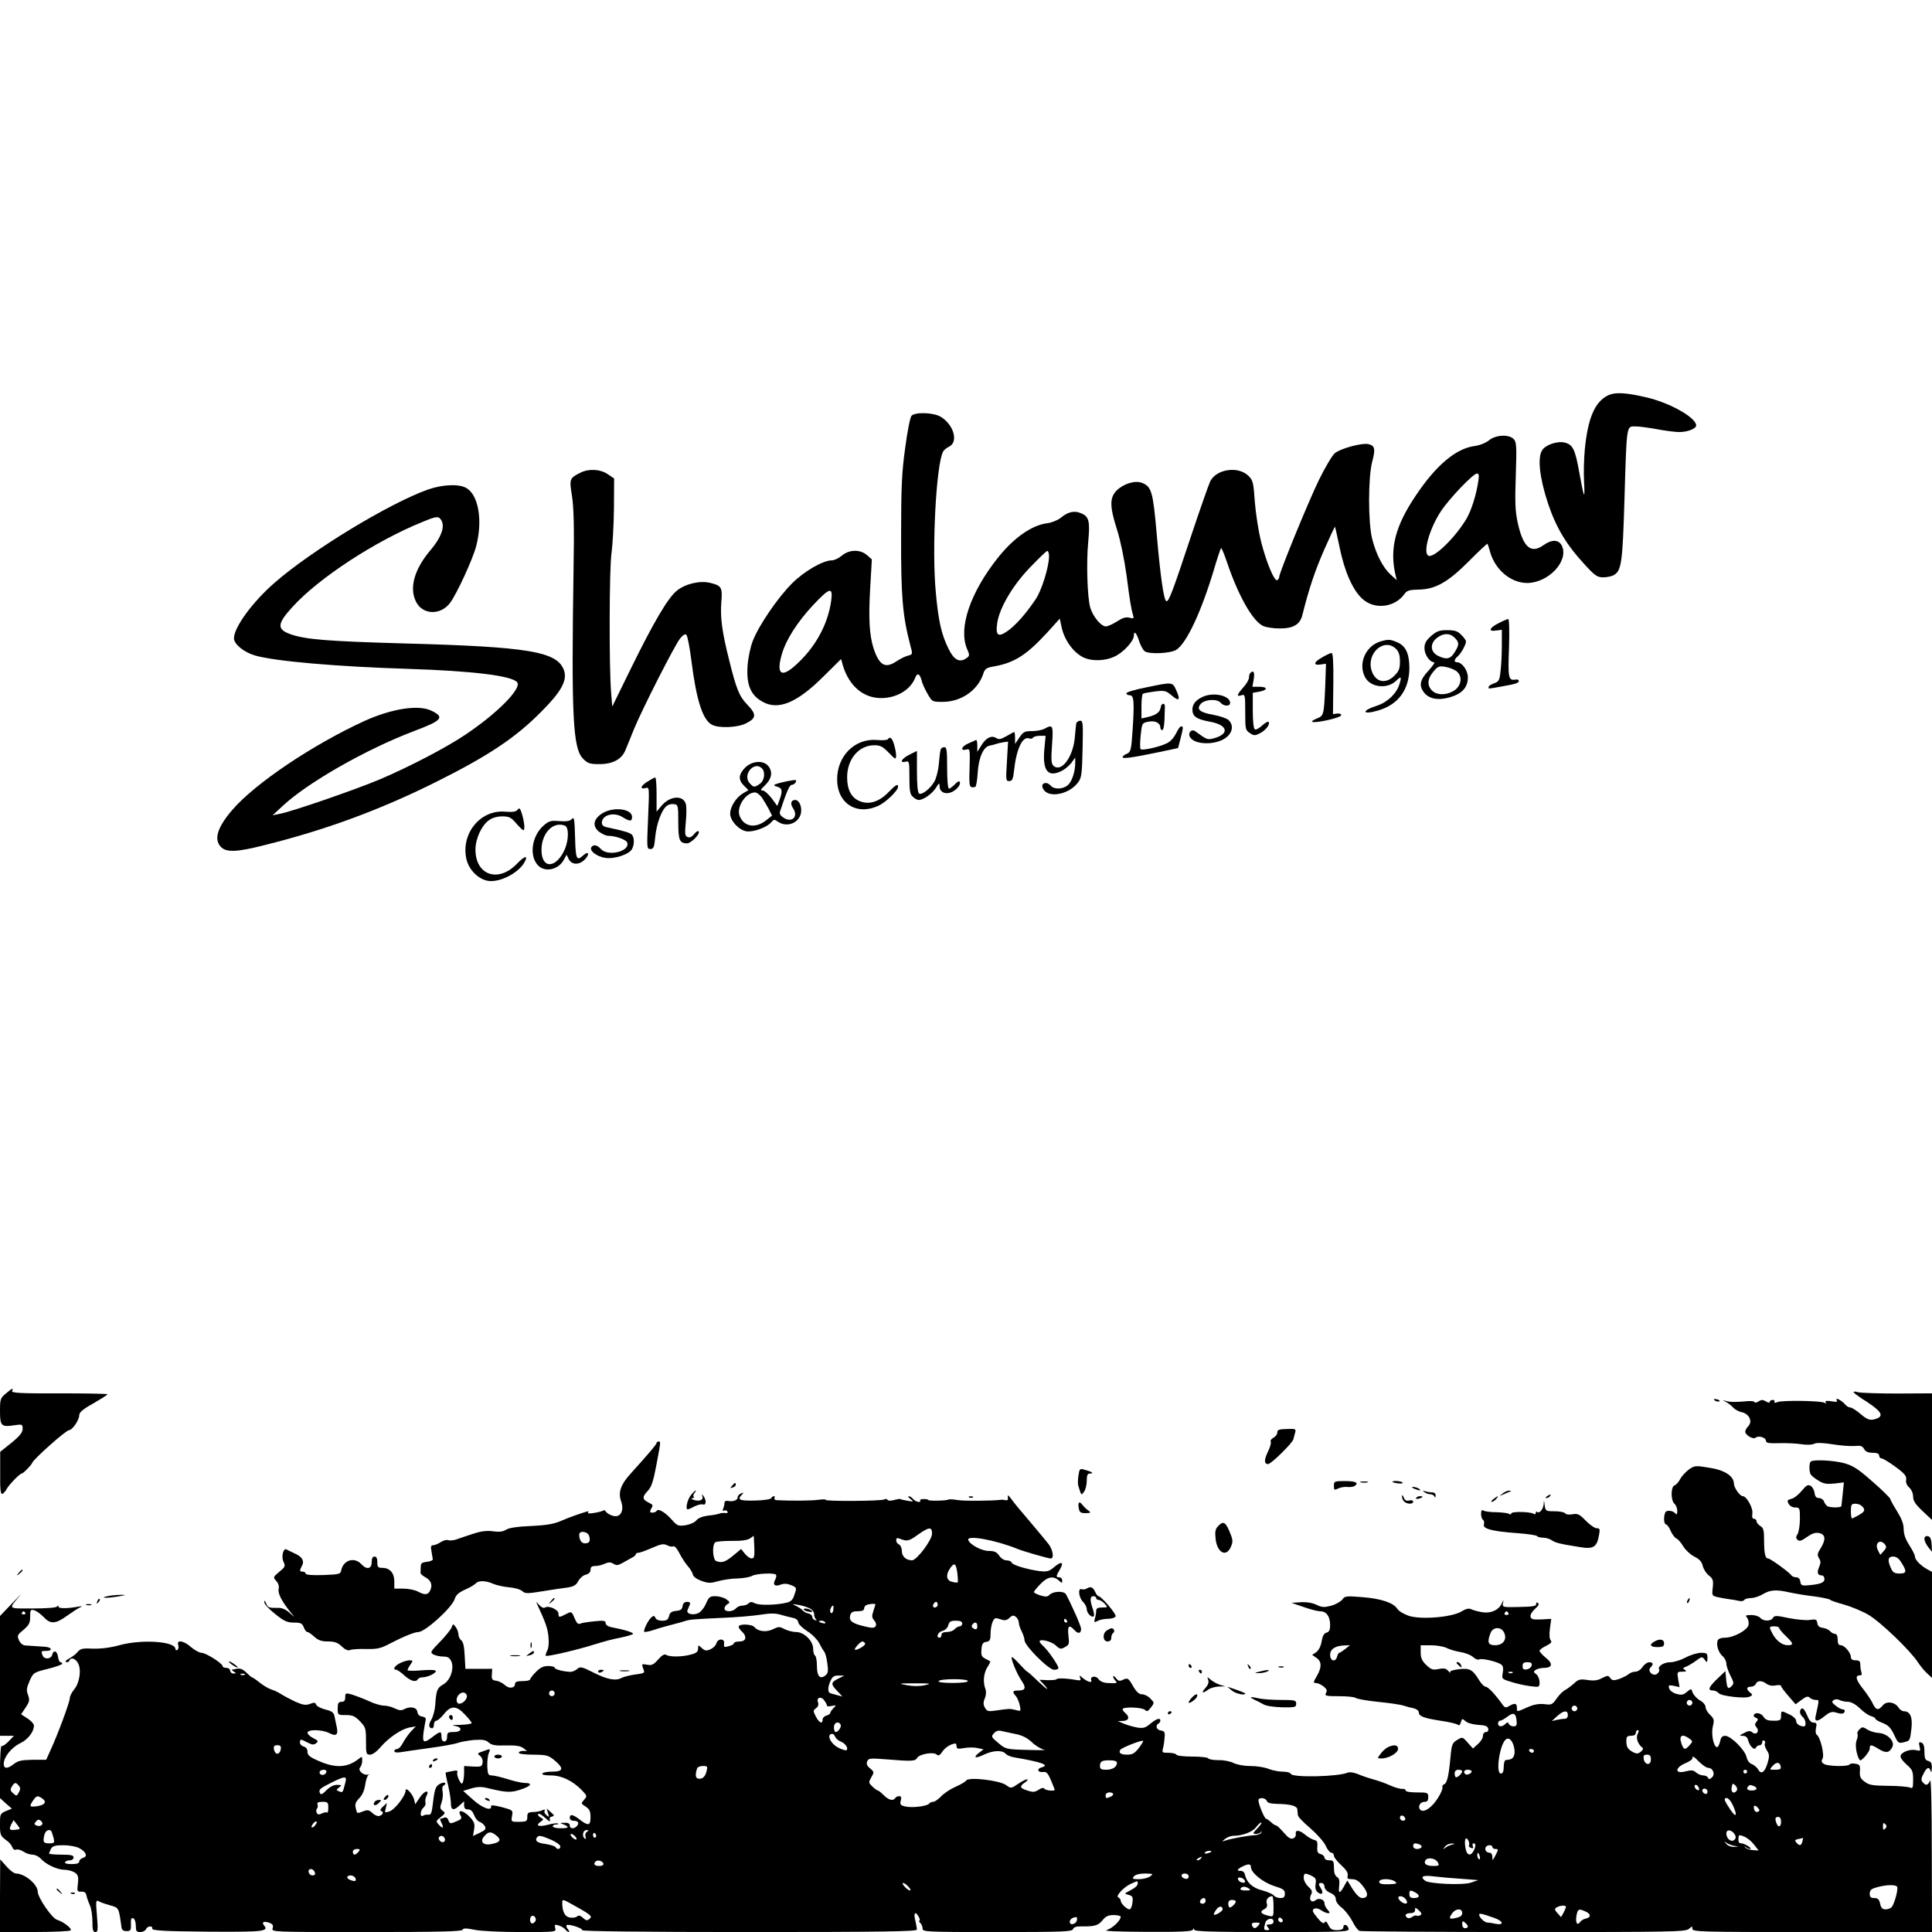 <?xml version="1.0" standalone="no"?>
<!DOCTYPE svg PUBLIC "-//W3C//DTD SVG 20010904//EN"
 "http://www.w3.org/TR/2001/REC-SVG-20010904/DTD/svg10.dtd">
<svg version="1.0" xmlns="http://www.w3.org/2000/svg"
 width="1024pt" height="1024pt" viewBox="0 0 1024 1024"
 preserveAspectRatio="xMidYMid meet">
<g transform="translate(0,1024) scale(0.1,-0.1)"
fill="#000000" stroke="none">
<path d="M8520 8143 c-68 -35 -104 -121 -120 -283 -5 -52 -7 -131 -4 -175 5
-101 0 -89 -26 54 -21 118 -34 145 -76 155 -38 10 -102 -11 -120 -40 -26 -39
-14 -147 31 -283 43 -128 97 -218 194 -323 54 -59 67 -68 98 -68 19 0 43 5 55
11 42 23 48 63 58 402 12 402 10 387 58 387 20 0 72 -7 115 -15 43 -8 96 -15
117 -15 45 0 90 18 90 35 0 41 -137 119 -260 148 -114 27 -171 30 -210 10z"/>
<path d="M4831 8036 c-7 -8 -22 -83 -33 -168 -18 -128 -22 -204 -22 -468 -1
-322 8 -423 48 -577 14 -51 14 -51 -11 -58 -14 -3 -42 -17 -63 -31 -59 -39
-90 -20 -120 70 -22 69 -27 157 -18 316 l9 155 -26 23 c-36 31 -94 30 -133 -3
-17 -14 -40 -25 -53 -25 -47 0 -147 -58 -211 -122 -76 -76 -177 -224 -208
-305 -13 -33 -25 -90 -28 -135 -6 -98 17 -153 79 -187 84 -48 184 -6 325 135
l92 91 10 -36 c33 -107 108 -171 202 -171 83 0 156 44 181 108 11 28 24 22 34
-15 3 -16 18 -47 31 -70 25 -43 25 -43 81 -43 97 0 185 61 214 147 8 27 17 33
47 39 116 19 180 59 294 183 l65 72 8 -37 c14 -77 69 -151 128 -173 42 -16
107 -13 152 8 48 21 105 83 105 113 0 29 15 12 29 -34 7 -20 19 -42 27 -49 22
-18 138 -13 169 7 54 35 131 199 198 421 18 62 36 115 39 118 2 3 17 -32 32
-77 59 -174 133 -306 189 -335 17 -8 55 -14 90 -14 72 0 108 21 120 72 36 143
66 231 114 342 31 70 57 126 59 125 1 -2 12 -51 24 -108 26 -129 70 -229 122
-275 64 -58 172 -45 223 28 12 17 26 21 73 22 90 1 158 40 270 153 51 52 95
92 96 90 1 -1 8 -21 14 -44 27 -94 109 -163 195 -164 114 0 224 117 185 198
-17 33 -53 34 -98 2 -66 -47 -108 -10 -136 121 -13 59 -15 109 -10 248 5 154
4 176 -10 193 -25 27 -95 24 -131 -5 -17 -14 -48 -27 -77 -31 -99 -13 -205
-102 -313 -264 -109 -162 -139 -282 -106 -422 l6 -25 -33 30 c-40 37 -76 106
-97 188 -22 85 -22 328 0 410 18 68 14 85 -20 93 -32 8 -146 -22 -178 -48 -13
-10 -51 -74 -84 -141 -56 -115 -211 -493 -211 -515 0 -6 -5 -14 -10 -17 -15
-9 -58 94 -86 204 -13 52 -28 146 -33 209 -7 103 -10 116 -33 139 -54 54 -169
38 -203 -27 -8 -16 -55 -150 -104 -297 -97 -292 -117 -346 -130 -339 -13 9
-31 133 -50 353 -20 228 -27 254 -79 274 -37 14 -97 -5 -134 -41 -37 -38 -37
-85 3 -209 18 -57 38 -155 50 -241 18 -140 24 -175 35 -213 5 -15 1 -17 -20
-11 -19 5 -37 -1 -66 -20 -22 -14 -48 -26 -59 -26 -25 0 -67 51 -82 98 -16 53
-22 240 -11 352 10 108 4 133 -39 150 -35 15 -69 7 -106 -24 -15 -12 -47 -26
-71 -29 -83 -10 -178 -77 -262 -182 -147 -185 -211 -372 -165 -483 15 -34 15
-38 -2 -50 -36 -26 -66 -11 -95 48 -38 77 -54 146 -68 300 -22 232 2 681 39
747 4 8 19 20 32 26 50 25 24 116 -45 158 -38 23 -137 26 -155 5z m3004 -348
c-11 -73 -36 -151 -61 -195 -59 -101 -176 -215 -204 -198 -29 18 7 144 67 235
44 67 171 200 191 200 11 0 12 -9 7 -42z m-2275 -396 c0 -56 -39 -183 -72
-230 -52 -77 -107 -139 -150 -168 -47 -33 -62 -22 -53 41 11 80 80 199 172
295 47 49 89 90 94 90 5 0 9 -13 9 -28z m-1154 -232 c-17 -131 -87 -256 -194
-350 -73 -64 -98 -41 -68 63 23 78 82 170 165 259 88 94 106 99 97 28z"/>
<path d="M3075 7734 c-57 -29 -58 -32 -43 -125 9 -61 12 -164 8 -379 -12 -789
-4 -958 51 -1012 24 -24 35 -28 86 -28 70 0 117 25 137 72 8 18 28 69 46 113
45 109 215 443 244 480 16 20 28 27 34 20 6 -5 18 -68 27 -140 26 -205 59
-310 108 -336 36 -20 138 -16 183 8 53 27 54 47 6 97 -43 44 -59 82 -97 236
-38 150 -48 227 -42 306 7 81 2 90 -60 105 -55 13 -132 -6 -176 -42 -48 -39
-125 -171 -246 -418 l-96 -196 -6 75 c-11 133 -10 655 2 737 6 43 12 150 13
237 l1 160 -34 23 c-40 27 -102 30 -146 7z"/>
<path d="M2270 7646 c-204 -72 -617 -322 -815 -495 -116 -101 -215 -236 -215
-294 0 -31 53 -74 111 -91 107 -31 432 -59 809 -71 343 -11 552 -36 581 -71
26 -32 -105 -165 -276 -279 -101 -68 -295 -169 -450 -235 -122 -52 -471 -173
-535 -184 l-35 -7 55 51 c132 123 443 300 694 395 149 56 164 73 95 107 -68
35 -211 13 -359 -54 -274 -126 -578 -330 -699 -471 -79 -92 -98 -155 -61 -195
29 -31 85 -29 233 9 323 80 617 189 907 334 277 138 423 235 560 374 104 104
137 164 120 216 -34 102 -182 127 -858 145 -383 11 -505 20 -585 46 -81 27
-81 55 3 147 140 154 440 350 690 451 77 32 86 32 101 5 17 -33 -4 -89 -56
-151 -89 -103 -118 -205 -79 -279 35 -68 129 -71 179 -5 36 48 121 232 139
302 36 138 11 275 -55 309 -40 21 -123 17 -199 -9z"/>
<path d="M7943 6937 c-50 -25 -57 -46 -13 -39 l30 4 0 -83 c0 -46 -3 -108 -7
-138 -5 -47 -9 -54 -35 -63 -15 -5 -28 -14 -28 -19 0 -11 -6 -11 66 2 79 14
94 19 94 30 0 6 -8 9 -17 7 -38 -6 -41 7 -35 167 3 88 1 155 -4 154 -5 0 -28
-10 -51 -22z"/>
<path d="M7585 6869 c-27 -24 -35 -39 -35 -65 0 -34 28 -74 51 -74 6 0 -7 -20
-30 -45 -44 -47 -51 -77 -26 -112 26 -37 76 -47 139 -29 66 19 96 53 96 106 0
37 -31 80 -58 80 -17 0 -15 15 4 31 17 14 44 62 44 79 0 6 -11 22 -25 35 -19
20 -34 25 -74 25 -42 0 -56 -5 -86 -31z m125 -9 c25 -25 25 -37 0 -77 -22 -37
-45 -41 -90 -18 -40 21 -41 65 -4 94 34 26 68 27 94 1z m6 -175 c40 -26 31
-86 -17 -110 -39 -21 -85 -19 -109 5 -27 27 -25 62 7 100 23 28 31 31 61 26
19 -3 45 -12 58 -21z"/>
<path d="M7316 6840 c-78 -24 -119 -117 -81 -189 28 -54 115 -65 163 -21 29
28 32 25 19 -17 -15 -49 -63 -95 -118 -113 -85 -27 -81 -51 5 -26 107 31 165
110 166 224 0 77 -19 119 -65 138 -38 16 -47 16 -89 4z m84 -40 c14 -14 20
-33 20 -66 0 -37 -5 -51 -29 -75 -47 -47 -101 -35 -121 26 -30 92 67 178 130
115z"/>
<path d="M7008 6756 c-45 -25 -50 -44 -9 -38 l29 4 -4 -118 c-7 -155 -7 -157
-46 -173 -18 -7 -28 -15 -23 -17 19 -8 148 21 153 34 2 8 -5 11 -20 10 l-23
-3 2 163 c1 117 -2 162 -10 161 -7 -1 -29 -11 -49 -23z"/>
<path d="M6627 6673 c-4 -3 -7 -14 -7 -24 0 -10 -13 -34 -30 -52 -35 -40 -38
-51 -10 -42 19 6 20 2 20 -89 0 -90 1 -96 24 -111 22 -15 27 -15 55 -1 32 17
55 49 44 60 -4 3 -19 -6 -34 -20 -15 -14 -32 -23 -38 -20 -7 5 -11 44 -11 100
l0 94 35 6 c46 9 45 26 -1 26 l-36 0 7 40 c6 37 -1 50 -18 33z"/>
<path d="M6072 6596 c-57 -11 -103 -25 -102 -31 0 -5 8 -10 18 -10 22 0 25
-33 15 -185 -7 -106 -10 -116 -30 -125 -13 -5 -23 -13 -23 -18 0 -10 50 -3
190 26 l104 22 13 50 c15 61 16 65 3 65 -5 0 -16 -15 -25 -34 -9 -19 -27 -42
-41 -50 -30 -21 -142 -47 -149 -36 -3 5 -3 38 1 74 7 64 7 64 41 71 36 7 63
-7 63 -31 0 -8 5 -14 10 -14 6 0 11 25 12 55 1 30 2 62 2 70 1 22 -19 19 -22
-4 -4 -26 -24 -41 -67 -51 l-35 -8 0 63 c0 35 3 66 8 68 4 3 32 8 63 12 51 6
58 5 88 -20 40 -35 49 -26 26 25 -21 47 -19 46 -163 16z"/>
<path d="M6380 6549 c-39 -16 -60 -40 -60 -69 0 -37 21 -52 92 -65 92 -16 107
-62 29 -86 -42 -12 -41 -12 -107 36 -17 12 -37 -6 -29 -27 19 -49 148 -50 200
-2 30 27 32 64 6 88 -10 9 -46 21 -79 27 -74 13 -93 30 -67 59 22 24 87 27
105 5 16 -19 50 -20 50 -1 0 38 -82 58 -140 35z"/>
<path d="M5705 6408 c-2 -7 -5 -40 -8 -74 -8 -104 -70 -189 -112 -154 -13 11
-15 29 -9 112 7 104 5 110 -39 86 -12 -7 -42 -13 -67 -13 -39 0 -47 -4 -67
-34 l-23 -34 0 32 c0 17 -2 31 -4 31 -3 0 -21 -10 -42 -22 -30 -17 -40 -19
-55 -9 -25 15 -54 0 -79 -42 l-20 -32 0 33 c0 19 -3 32 -7 30 -5 -3 -23 -11
-40 -18 -37 -16 -46 -41 -12 -33 20 6 21 3 18 -98 -3 -103 -2 -106 30 -100 4
0 11 34 13 75 5 81 31 139 64 144 10 2 26 6 34 9 8 3 26 7 39 9 l24 3 -6 -105
c-6 -98 -6 -104 12 -104 16 0 21 10 26 58 12 112 45 182 80 168 8 -3 17 -1 20
4 4 6 20 10 37 10 l30 0 -7 -75 c-10 -112 21 -148 94 -110 16 8 38 27 50 42
l20 28 0 -25 c1 -48 -18 -105 -40 -122 -26 -22 -72 -23 -89 -3 -7 8 -18 15
-26 15 -22 0 -27 -20 -8 -41 35 -39 135 -15 178 44 19 25 21 46 24 178 3 132
2 149 -12 149 -9 0 -18 -6 -21 -12z"/>
<path d="M4706 6322 c-3 -5 -29 -7 -59 -4 -116 9 -210 -84 -210 -209 0 -127
103 -193 218 -140 39 17 105 81 105 101 0 18 -12 11 -51 -29 -49 -51 -104 -68
-153 -47 -44 18 -66 61 -66 126 0 97 62 170 144 170 31 0 45 -7 72 -35 18 -19
35 -35 38 -35 9 0 7 31 -5 73 -10 35 -22 46 -33 29z"/>
<path d="M4986 6268 c-3 -7 -7 -42 -10 -77 -3 -35 -14 -78 -24 -94 -21 -37
-66 -72 -81 -63 -7 5 -11 48 -11 117 l0 109 -40 -20 c-42 -21 -55 -46 -20 -37
19 5 20 0 20 -82 0 -72 3 -91 18 -104 10 -10 24 -17 31 -17 25 0 69 31 90 62
18 29 21 30 21 11 0 -33 33 -47 69 -29 28 15 47 43 36 54 -3 3 -14 -4 -25 -16
-12 -12 -25 -22 -30 -22 -6 0 -10 46 -10 110 0 92 -2 110 -15 110 -9 0 -17 -6
-19 -12z"/>
<path d="M3949 6171 c-35 -36 -37 -64 -6 -95 l24 -24 -29 -17 c-36 -21 -68
-71 -68 -107 0 -37 44 -86 85 -94 36 -6 110 20 134 49 12 15 15 15 34 2 46
-32 110 -9 122 44 7 34 -9 71 -30 71 -23 0 -28 -19 -11 -45 29 -44 -7 -78 -51
-49 -16 10 -23 22 -19 32 35 106 51 142 62 142 13 0 29 18 22 25 -4 4 -84 -12
-108 -22 -11 -4 -8 -8 10 -13 27 -7 29 -24 10 -74 l-10 -28 -30 41 c-17 22
-38 41 -47 41 -14 0 -12 5 9 25 36 34 45 68 24 100 -25 37 -87 35 -127 -4z
m89 -3 c20 -20 14 -65 -10 -82 -28 -20 -33 -20 -52 0 -21 20 -20 53 1 76 19
21 44 23 61 6z m0 -155 c11 -16 27 -43 37 -62 l17 -34 -29 -23 c-57 -47 -121
-37 -143 22 -18 47 33 124 82 124 9 0 25 -12 36 -27z"/>
<path d="M3433 6098 c-37 -22 -44 -43 -12 -35 21 6 21 6 14 -159 -7 -159 -7
-164 12 -164 17 0 21 9 26 65 7 69 33 141 60 163 9 8 26 12 39 10 22 -3 23 -7
23 -96 0 -96 7 -111 46 -112 21 0 71 49 62 63 -3 5 -13 0 -23 -13 -12 -15 -23
-21 -35 -17 -15 6 -16 16 -10 81 4 40 4 83 0 95 -15 49 -85 43 -130 -11 l-25
-30 0 91 c0 50 -3 91 -7 90 -5 0 -23 -10 -40 -21z"/>
<path d="M2743 5948 c-9 -11 -27 -13 -66 -10 -132 11 -235 -117 -205 -251 14
-63 74 -117 130 -117 65 0 151 49 179 102 20 37 -1 32 -41 -10 -99 -103 -220
-61 -220 75 0 57 32 128 72 156 16 12 43 20 69 20 37 0 48 -5 75 -37 17 -20
34 -36 38 -36 9 0 6 40 -7 84 -10 33 -14 37 -24 24z"/>
<path d="M3189 5927 c-45 -30 -50 -67 -13 -96 15 -11 36 -21 48 -21 38 0 94
-20 100 -35 18 -47 -101 -77 -139 -35 -20 22 -40 26 -51 9 -11 -19 31 -50 75
-56 49 -7 126 19 141 47 14 26 12 66 -3 78 -11 9 -43 19 -129 37 -19 3 -28 12
-28 24 0 41 62 59 108 31 41 -25 52 -25 52 0 0 45 -104 56 -161 17z"/>
<path d="M3031 5899 c-11 -11 -28 -14 -66 -11 -44 4 -55 1 -82 -22 -64 -54
-80 -161 -32 -212 37 -40 110 -24 138 30 l14 26 11 -23 c16 -32 56 -33 86 -2
27 28 20 47 -8 22 -36 -33 -41 -22 -44 95 -3 99 -5 111 -17 97z m-37 -35 c21
-8 21 -72 1 -122 -45 -106 -125 -111 -125 -7 0 89 61 153 124 129z"/>
<path d="M31 2854 c-29 -24 -31 -30 -31 -94 0 -78 7 -85 77 -74 41 6 43 5 43
-19 0 -19 -15 -38 -59 -74 l-60 -48 0 -113 c-1 -87 2 -113 12 -110 6 3 17 15
23 27 11 21 69 81 79 81 8 0 52 45 56 57 6 19 179 173 195 173 17 0 54 53 54
79 0 15 19 32 75 63 41 24 75 45 75 48 0 3 -115 5 -255 5 -204 -1 -254 2 -251
12 8 19 1 16 -33 -13z"/>
<path d="M9825 2860 c3 -5 34 -28 70 -50 85 -56 94 -80 34 -94 -20 -4 -35 2
-67 29 -22 19 -47 35 -55 35 -8 0 -20 7 -27 16 -18 21 -55 41 -45 23 6 -9 -1
-11 -29 -6 -25 4 -34 2 -30 -5 5 -7 2 -8 -6 -3 -18 11 -220 14 -248 4 -15 -6
-21 -5 -17 1 3 6 -1 10 -9 10 -9 0 -16 -5 -16 -10 0 -6 -8 -5 -20 2 -16 10
-24 10 -40 0 -11 -7 -20 -8 -20 -4 0 4 -15 7 -32 6 -67 -6 -94 -6 -118 0 -21
6 -22 5 -5 -3 11 -5 28 -18 39 -29 10 -12 31 -24 48 -27 39 -9 58 -48 35 -73
-10 -10 -17 -24 -17 -30 0 -18 42 -43 55 -32 15 13 55 1 55 -17 0 -11 15 -14
73 -12 39 1 93 -2 118 -6 27 -4 55 -3 65 3 13 6 45 5 97 -3 43 -7 95 -11 117
-9 31 3 42 0 50 -16 8 -14 21 -20 45 -20 24 0 35 -5 35 -15 0 -8 6 -15 13 -15
7 0 40 -20 74 -45 49 -36 59 -49 56 -68 -3 -14 3 -29 16 -41 12 -11 21 -31 21
-49 0 -22 12 -40 50 -76 l50 -47 0 335 0 336 -183 -1 c-100 0 -194 3 -210 7
-15 5 -25 4 -22 -1z"/>
<path d="M9088 2818 c5 -5 16 -8 23 -6 8 3 3 7 -10 11 -17 4 -21 3 -13 -5z"/>
<path d="M6770 2648 c0 -10 -9 -22 -20 -28 -11 -6 -18 -15 -15 -21 4 -5 -3
-30 -15 -54 -21 -43 -20 -65 1 -65 16 0 128 110 134 131 3 11 7 28 10 38 5 17
0 19 -45 17 -40 -1 -50 -4 -50 -18z"/>
<path d="M3480 2592 c0 -8 -45 -60 -138 -163 -52 -57 -67 -100 -50 -146 17
-48 -2 -87 -40 -78 -15 3 -32 13 -38 20 -6 8 -13 13 -15 10 -9 -9 -89 -22 -83
-14 3 5 4 9 2 9 -12 -1 -102 -32 -142 -50 -38 -17 -76 -24 -160 -28 -74 -3
-119 -10 -134 -20 -16 -10 -36 -13 -69 -8 -34 4 -63 1 -107 -14 -34 -11 -74
-24 -89 -30 -16 -5 -35 -6 -43 -3 -8 3 -25 -2 -39 -11 -13 -9 -31 -16 -39 -16
-12 0 -14 -8 -9 -32 3 -18 6 -37 7 -43 0 -5 -14 -11 -31 -13 -27 -3 -33 -7
-33 -28 0 -13 -1 -27 -1 -31 -1 -4 11 -15 26 -23 31 -17 39 -43 24 -72 -12
-22 -28 -23 -65 -3 -16 8 -50 15 -76 15 l-48 0 0 38 c0 45 -24 72 -63 72 -23
0 -27 4 -27 30 0 20 -5 30 -15 30 -10 0 -15 -10 -15 -30 0 -36 -27 -41 -54
-11 -38 41 -97 23 -108 -34 -3 -18 -12 -20 -96 -23 -59 -2 -92 1 -92 8 0 5 -7
10 -15 10 -18 0 -18 5 -5 30 15 27 2 49 -39 67 -20 9 -39 19 -43 21 -16 8 -28
-37 -16 -64 12 -25 10 -29 -22 -55 -33 -28 -33 -29 -16 -48 12 -13 16 -28 13
-43 -6 -22 17 -67 67 -128 20 -24 19 -24 -9 2 -19 17 -41 27 -60 26 -50 -1
-55 1 -65 25 -6 15 -9 17 -9 5 -1 -9 25 -37 57 -62 47 -38 64 -46 100 -46 36
0 44 -4 52 -25 5 -14 14 -25 19 -25 6 0 22 -11 37 -25 21 -19 38 -25 72 -25
36 0 52 -6 73 -26 20 -19 33 -24 46 -19 10 4 48 6 85 5 58 -1 76 3 125 29 71
37 131 61 150 61 36 0 178 128 193 175 7 22 22 35 56 50 25 11 50 26 56 33 14
16 53 15 91 -2 18 -8 56 -16 85 -19 29 -2 60 -11 70 -20 15 -14 27 -14 107 -1
50 8 109 17 133 20 33 5 46 13 57 34 8 15 26 31 40 34 16 4 25 13 25 26 0 15
7 20 25 20 13 0 36 5 50 12 21 9 31 9 46 0 16 -10 25 -9 50 5 17 10 40 22 50
28 11 5 19 13 19 17 0 5 6 8 14 8 7 0 40 12 72 26 48 21 61 23 80 14 12 -7 27
-9 33 -6 6 4 20 -12 32 -36 12 -24 32 -54 44 -68 13 -14 25 -34 27 -44 2 -12
19 -25 46 -35 37 -13 48 -13 90 -1 26 7 72 14 102 14 30 1 65 7 77 14 22 12
115 17 126 6 3 -4 2 -15 -4 -26 -15 -27 -3 -39 28 -27 19 7 35 6 55 -2 32 -13
32 -14 17 -56 -7 -23 -19 -33 -42 -38 -59 -13 -142 -14 -165 -3 -17 9 -25 9
-34 0 -7 -7 -22 -12 -34 -12 -12 0 -27 -7 -34 -15 -16 -19 -60 -20 -60 0 0 7
7 18 16 23 14 8 14 11 -7 26 -13 9 -39 16 -57 16 -30 0 -35 -5 -50 -39 -9 -22
-28 -45 -41 -51 -29 -13 -65 -3 -57 16 3 8 9 21 12 29 4 10 0 15 -14 15 -14 0
-22 -8 -24 -22 -2 -18 -11 -24 -35 -26 -23 -2 -33 -9 -37 -28 -5 -19 -13 -24
-37 -24 -17 0 -32 6 -35 15 -5 12 -10 13 -20 4 -18 -14 -46 -71 -39 -78 3 -2
27 2 53 11 26 9 70 21 97 28 28 7 57 15 65 18 23 8 43 10 195 17 77 3 170 11
207 17 50 8 78 8 105 0 21 -6 50 -14 66 -17 16 -3 27 -12 28 -23 0 -9 21 -30
47 -47 26 -16 54 -45 63 -62 9 -18 21 -39 27 -46 6 -7 14 -35 17 -63 6 -39 4
-53 -9 -63 -29 -24 -46 -6 -46 48 0 27 -4 53 -10 56 -5 3 -10 20 -10 36 0 42
-48 89 -90 89 -17 0 -44 7 -61 15 -27 15 -33 14 -62 0 -34 -17 -78 -13 -98 11
-12 15 -74 19 -83 5 -3 -4 3 -16 14 -26 31 -28 26 -55 -10 -55 -16 0 -30 -4
-30 -9 0 -8 -26 -18 -48 -20 -4 0 -6 9 -4 19 4 27 -34 27 -41 0 -3 -11 -17
-25 -31 -31 -22 -10 -29 -9 -46 6 -19 18 -20 17 -20 -3 0 -16 -9 -24 -37 -31
-46 -13 -113 -14 -132 -2 -9 6 -22 -1 -43 -25 -25 -28 -34 -32 -59 -27 -28 5
-29 4 -20 -20 10 -25 9 -25 -42 -32 -29 -4 -61 -12 -72 -18 -32 -17 -75 -9
-149 28 -63 32 -71 33 -87 19 -9 -8 -25 -15 -35 -15 -36 1 -84 13 -84 22 0 5
-15 9 -34 9 -25 0 -43 -8 -65 -31 -17 -17 -31 -35 -31 -40 0 -5 -18 -9 -40 -9
-28 0 -40 -4 -40 -14 0 -24 -32 -28 -54 -7 -12 11 -32 21 -46 23 -21 2 -25 8
-23 33 l2 30 -71 0 -71 0 -4 70 c-2 47 -8 74 -18 81 -8 6 -15 20 -15 31 0 10
-6 28 -14 39 -14 19 -15 19 -22 -1 -4 -11 -31 -45 -62 -77 -52 -53 -53 -57
-34 -67 11 -6 35 -11 52 -11 23 0 33 -6 42 -25 17 -38 -5 -102 -43 -123 -32
-18 -37 -31 -42 -109 -2 -28 -12 -63 -21 -78 -16 -25 -14 -45 5 -45 5 0 9 9 9
20 0 11 6 20 13 20 6 0 25 16 40 35 37 47 67 46 112 -3 19 -20 35 -40 35 -44
0 -5 -28 -9 -62 -10 -35 0 -48 -3 -30 -5 45 -6 43 -33 -3 -33 -31 0 -35 -3
-35 -25 0 -16 -6 -25 -15 -25 -9 0 -15 9 -15 25 0 31 -5 31 -46 0 -48 -37 -56
-33 -49 23 4 26 9 55 11 64 3 11 -2 17 -18 20 -15 2 -24 11 -26 26 -4 24 -38
30 -72 12 -13 -7 -26 -5 -47 5 -15 8 -41 15 -58 15 -16 0 -54 11 -82 25 -29
13 -69 28 -88 34 -33 9 -35 8 -35 -15 0 -17 -6 -24 -20 -24 -16 0 -20 -7 -20
-35 0 -35 1 -35 43 -35 36 0 49 -6 75 -33 30 -31 32 -38 32 -105 0 -67 1 -72
22 -72 12 0 35 16 55 40 43 50 109 95 153 104 l34 6 -26 -27 c-14 -16 -33 -43
-42 -60 -9 -18 -23 -33 -31 -33 -8 0 -15 -5 -15 -11 0 -7 12 -9 33 -6 17 3 86
13 152 22 66 9 134 21 150 27 17 6 56 13 88 16 46 3 63 0 78 -14 15 -13 34
-17 89 -15 50 1 77 -2 92 -13 l22 -16 -22 0 c-12 0 -22 -4 -22 -10 0 -6 33
-10 78 -10 73 -1 79 -3 116 -34 46 -40 41 -56 -19 -56 -24 0 -47 -4 -50 -10
-4 -6 13 -10 45 -10 57 0 115 -28 165 -79 27 -29 28 -31 11 -50 -17 -19 -17
-20 8 -36 21 -14 26 -25 26 -56 0 -46 -11 -48 -56 -14 -37 29 -54 32 -54 10 0
-8 8 -15 18 -15 26 0 34 -11 21 -27 -15 -18 -39 -17 -39 2 0 10 -9 15 -27 14
-27 0 -27 -1 -5 -9 33 -14 27 -20 -18 -20 -22 0 -40 5 -40 10 0 6 7 10 17 10
9 0 14 2 11 5 -3 3 -27 1 -52 -6 -51 -13 -70 -6 -41 15 18 13 18 13 -1 24 -10
6 -15 14 -11 18 4 4 21 -6 38 -22 17 -16 28 -22 24 -12 -4 11 -1 17 10 20 15
3 14 6 -5 23 l-23 20 8 -25 c7 -22 6 -23 -8 -11 -9 7 -14 18 -10 24 4 7 0 8
-13 2 -10 -5 -33 -9 -49 -9 -26 -1 -30 -5 -30 -26 0 -23 -4 -25 -43 -26 -43 0
-43 0 -38 31 6 30 5 31 -54 47 -39 10 -59 12 -57 5 5 -28 -45 -11 -94 33 l-54
48 43 13 c34 10 54 10 90 1 96 -23 120 -24 171 -7 56 18 67 35 24 35 -16 0
-57 9 -91 20 -35 11 -74 20 -85 20 -19 0 -22 6 -24 46 -1 26 2 57 7 70 11 28
12 27 -30 12 -30 -10 -31 -12 -16 -24 10 -7 16 -22 14 -36 -3 -21 -8 -23 -50
-21 l-48 3 0 -34 c0 -19 -3 -42 -6 -51 -5 -13 -9 -11 -21 11 -7 15 -12 33 -9
41 4 9 -3 11 -27 6 -18 -3 -33 -7 -35 -8 -1 -1 4 -31 13 -66 8 -35 15 -79 15
-96 0 -38 14 -42 47 -11 l23 21 0 -21 c0 -16 6 -22 21 -22 14 0 24 -10 32 -30
6 -17 19 -33 29 -36 10 -3 22 -13 28 -23 7 -15 3 -21 -27 -35 l-36 -17 6 35
c5 29 1 40 -23 66 -33 35 -67 42 -50 10 10 -18 7 -22 -22 -34 -31 -13 -34 -13
-41 6 -4 13 -13 18 -23 14 -9 -3 -18 -6 -20 -6 -3 0 0 -9 6 -21 15 -28 7 -34
-14 -10 -16 18 -16 20 10 40 25 20 26 22 10 34 -14 10 -15 17 -5 45 6 18 8 43
5 57 -3 13 -2 27 4 30 21 13 9 23 -15 12 -26 -13 -31 -25 -41 -110 -5 -45 -10
-57 -23 -55 -9 1 -22 -1 -28 -5 -19 -12 -16 28 2 43 9 7 13 20 10 27 -2 8 0
23 5 33 19 36 -9 31 -34 -6 l-25 -37 -6 26 c-8 29 -45 69 -45 47 0 -27 -56
-100 -84 -110 -27 -9 -28 -9 -21 17 l6 27 -21 -19 c-12 -11 -17 -21 -11 -23
16 -5 13 -19 -6 -26 -10 -4 -25 2 -38 14 -18 17 -27 19 -49 10 -35 -13 -33
-14 -40 16 -6 21 -1 33 18 53 17 17 28 43 32 73 4 26 12 49 18 51 6 2 3 3 -7
1 -24 -3 -52 25 -38 39 6 6 11 22 11 36 0 22 -2 23 -17 10 -60 -48 -123 -52
-212 -13 -49 21 -61 31 -61 49 0 14 -7 25 -20 28 -11 3 -20 12 -20 21 0 20 4
20 41 0 24 -12 33 -13 45 -3 13 10 10 14 -16 27 -16 8 -30 21 -30 28 0 19 76
18 114 -1 36 -19 49 -11 42 26 -3 16 -9 42 -12 58 -4 24 -12 31 -48 40 -24 6
-46 17 -50 26 -4 12 -11 13 -33 4 -22 -8 -37 -6 -78 12 -27 13 -61 31 -75 40
-14 9 -36 20 -50 24 -14 4 -42 20 -62 36 -20 16 -39 29 -42 29 -3 0 -16 11
-30 25 -17 17 -33 24 -48 21 -13 -3 -25 -5 -28 -5 -3 -1 2 -6 10 -11 13 -8 12
-10 -2 -10 -10 0 -18 7 -18 15 0 8 -9 15 -20 15 -11 0 -20 4 -20 9 0 15 -89
71 -112 71 -11 0 -36 14 -55 30 -39 35 -78 41 -68 11 3 -11 1 -22 -5 -26 -5
-3 -10 -1 -10 5 0 41 -178 53 -298 20 -47 -13 -96 -19 -138 -18 -55 3 -68 0
-82 -17 -9 -12 -30 -27 -45 -35 -17 -9 -24 -16 -16 -19 7 -2 15 1 17 8 6 18
29 13 44 -11 21 -33 11 -106 -18 -141 -13 -16 -24 -37 -24 -48 0 -20 -64 -193
-102 -275 l-23 -51 -72 0 c-58 -1 -77 -5 -99 -22 -34 -27 -54 -27 -54 1 0 35
41 87 88 109 41 20 72 61 72 93 0 9 -15 26 -34 38 l-34 22 24 36 c21 31 22 40
13 66 -10 25 -8 37 8 75 20 44 21 45 97 64 42 10 76 23 76 27 0 4 -4 8 -9 8
-5 0 -11 12 -13 27 -4 33 -24 41 -31 13 -6 -24 -42 -27 -51 -4 -9 23 -8 24 19
24 37 0 30 20 -7 22 -18 1 -44 3 -58 4 -14 1 -34 2 -46 3 -12 0 -26 12 -33 27
-11 25 -9 29 24 56 29 25 35 36 35 69 0 37 2 40 23 34 12 -4 34 -20 49 -36 36
-38 62 -37 123 7 28 20 59 40 70 45 15 7 11 7 -14 3 -56 -10 -101 -10 -101 1
0 7 -3 7 -8 0 -4 -6 -59 -10 -129 -10 -134 0 -129 -5 -69 66 17 19 1 4 -36
-35 l-68 -71 0 -317 0 -318 37 0 37 0 -29 -30 c-15 -16 -32 -27 -37 -24 -4 3
-8 -58 -8 -136 l0 -140 31 -28 32 -28 -32 -13 c-30 -13 -31 -16 -31 -72 0 -52
3 -60 29 -79 17 -11 33 -29 36 -40 4 -11 12 -17 21 -13 8 3 25 -2 39 -11 13
-9 35 -16 48 -16 13 0 32 -9 43 -21 28 -31 88 -59 126 -59 19 0 43 -7 55 -15
17 -12 20 -22 16 -58 -5 -41 -4 -44 18 -43 16 1 24 -5 27 -19 2 -11 10 -34 18
-52 8 -17 14 -56 14 -87 0 -44 3 -56 16 -56 13 0 14 12 8 86 -7 82 -6 86 12
76 10 -6 38 -15 60 -21 44 -12 44 -12 58 -116 2 -14 10 -20 27 -20 21 0 24 4
23 37 -1 27 2 35 12 31 8 -3 14 -20 14 -39 0 -29 3 -34 24 -34 13 0 26 7 30
15 7 18 37 20 33 3 -1 -10 63 -14 292 -16 299 -2 328 1 300 34 -14 17 1 23 29
13 18 -7 22 -14 17 -29 -6 -20 -2 -20 498 -20 379 0 506 3 509 12 3 9 18 9 63
0 32 -7 142 -12 246 -12 186 0 187 0 182 21 -5 19 -3 20 18 14 13 -4 29 -13
35 -21 6 -8 15 -14 19 -14 4 0 2 7 -5 15 -7 9 -10 18 -7 21 9 9 88 -16 82 -26
-4 -6 322 -10 884 -10 706 0 891 3 891 13 0 6 -4 29 -9 50 -10 40 1 50 19 17
6 -11 7 -20 3 -20 -4 0 -2 -5 5 -12 7 -7 12 -20 12 -30 0 -17 21 -18 395 -18
347 0 396 2 402 15 4 11 18 16 47 15 68 -1 88 5 110 33 17 21 31 27 59 27 20
0 37 -4 37 -9 0 -20 -44 -61 -73 -70 -22 -6 44 -9 210 -10 184 -1 243 2 246
12 4 9 6 9 6 0 1 -10 90 -13 412 -13 378 0 410 1 407 17 -4 22 -28 29 -28 9 0
-11 -10 -16 -33 -16 -27 0 -36 6 -46 27 -9 19 -15 23 -20 14 -6 -9 -17 -2 -39
25 -26 32 -29 40 -17 47 10 5 23 2 37 -7 12 -9 29 -16 37 -16 11 0 11 3 -2 18
-10 10 -17 26 -17 34 0 21 -29 31 -47 17 -21 -18 -38 3 -24 29 8 16 6 24 -14
42 -14 13 -25 34 -25 47 0 26 6 28 42 11 22 -11 25 -18 21 -43 -3 -21 0 -35
11 -44 22 -18 33 -5 18 19 -16 25 -15 30 3 30 8 0 15 -9 15 -19 0 -12 12 -25
30 -33 20 -8 30 -20 30 -34 0 -13 14 -32 33 -46 17 -14 42 -46 55 -71 12 -25
29 -48 38 -51 9 -3 401 -6 872 -6 782 0 857 1 874 17 17 15 18 15 18 0 0 -16
51 -17 635 -17 l635 0 -1 413 c0 256 -4 403 -9 390 -11 -26 -23 -29 -39 -9
-10 11 -9 21 4 45 17 35 31 40 38 13 3 -9 5 -2 6 16 1 26 -4 35 -19 39 -16 4
-20 14 -20 48 0 30 -5 45 -16 49 -13 5 -15 1 -10 -20 6 -24 5 -26 -18 -20 -30
7 -74 -8 -82 -28 -4 -9 8 -27 30 -47 32 -28 36 -36 36 -81 0 -44 -2 -49 -17
-42 -10 4 -62 9 -115 9 -83 1 -102 4 -125 22 -23 17 -27 27 -25 56 2 30 -1 35
-23 39 -14 3 -28 1 -31 -3 -7 -13 -111 -11 -135 1 -15 9 -17 15 -9 29 11 21
-12 115 -31 127 -6 3 -7 19 -4 35 6 24 3 29 -13 29 -13 0 -24 13 -35 41 -9 23
-21 38 -27 34 -15 -9 -12 -31 5 -45 16 -14 21 -50 6 -50 -22 0 -41 13 -41 29
0 10 -15 25 -35 34 -45 22 -45 22 -45 -8 0 -22 -4 -25 -40 -25 -29 0 -43 5
-52 20 -13 21 -43 27 -52 11 -3 -5 1 -12 10 -15 13 -5 14 -9 4 -21 -10 -12
-10 -18 0 -30 18 -22 -2 -44 -23 -26 -11 9 -21 8 -43 -4 -26 -13 -27 -15 -7
-15 16 0 25 -8 29 -25 8 -31 35 -56 41 -37 3 6 11 12 19 12 8 0 14 7 14 16 0
8 5 12 10 9 6 -4 8 -11 4 -16 -3 -5 2 -21 10 -35 14 -20 15 -32 6 -63 -14 -52
-35 -69 -50 -41 -6 11 -22 25 -34 30 -15 5 -25 20 -29 38 -8 37 -83 112 -113
112 -16 0 -23 -8 -27 -30 -4 -16 -11 -30 -16 -30 -18 0 -32 66 -23 108 9 36 7
43 -14 63 -13 12 -24 31 -24 41 0 11 -13 27 -30 36 -16 9 -33 28 -38 40 -8 24
-8 24 -32 4 -19 -16 -29 -17 -56 -9 -18 5 -35 18 -37 29 -5 17 -2 18 25 13
l30 -7 -7 41 c-7 40 -6 41 22 41 21 0 24 3 13 10 -12 7 -11 10 5 16 11 4 35
18 53 31 32 24 34 24 47 7 13 -18 14 -17 15 9 0 24 -3 27 -34 27 -19 0 -56
-11 -82 -25 -26 -14 -62 -25 -81 -25 -35 0 -69 -22 -59 -39 3 -5 -1 -14 -10
-22 -21 -17 -55 14 -36 33 17 17 15 28 -7 28 -10 0 -26 -11 -35 -25 -9 -14
-26 -25 -38 -25 -12 0 -29 -6 -37 -14 -9 -7 -31 -18 -50 -25 -28 -9 -36 -8
-46 5 -10 15 -14 15 -44 0 -23 -13 -44 -15 -77 -10 -40 6 -49 3 -72 -19 -15
-13 -36 -29 -48 -35 -11 -6 -31 -26 -44 -45 -22 -32 -27 -34 -65 -29 -29 3
-57 -2 -90 -17 -58 -26 -55 -25 -55 -1 0 23 -12 25 -41 8 -18 -11 -23 -10 -37
10 -39 54 -75 92 -87 92 -7 0 -23 15 -34 33 -36 59 -51 67 -109 60 -33 -4 -50
-10 -46 -17 3 -6 -1 -3 -9 7 -12 14 -23 17 -52 11 -31 -6 -40 -3 -66 22 -22
21 -29 37 -29 66 l0 38 55 0 c31 0 69 -7 84 -15 16 -8 48 -17 72 -21 24 -4 54
-15 66 -26 12 -11 27 -17 33 -13 13 8 98 -12 118 -28 9 -7 11 -22 7 -43 -6
-33 -5 -33 47 -49 29 -9 74 -19 101 -22 46 -6 47 -5 47 22 0 15 -8 34 -17 41
-16 12 -16 15 -3 24 8 5 27 10 41 10 47 0 52 22 13 53 -18 15 -34 32 -34 38 0
5 16 17 35 26 26 13 32 20 24 29 -7 9 -8 32 -4 63 l7 51 -53 -3 c-44 -2 -54 1
-57 15 -2 10 9 28 24 41 19 17 24 26 15 31 -7 5 -10 2 -9 -6 2 -10 -19 -14
-88 -15 -90 -2 -92 -2 -88 20 4 21 4 21 -5 1 -16 -37 -58 -56 -104 -49 -23 4
-50 11 -59 16 -12 6 -28 3 -52 -12 -53 -31 -214 -44 -279 -23 -26 9 -53 25
-60 36 -20 33 -86 55 -185 63 -86 7 -95 6 -107 -12 -8 -11 -34 -26 -58 -33
-38 -10 -50 -10 -80 5 -22 10 -53 15 -83 13 l-49 -3 64 -22 c36 -13 76 -23 89
-23 32 0 51 -26 52 -71 0 -28 -5 -38 -19 -42 -13 -3 -21 -17 -26 -46 -4 -25
-15 -47 -28 -57 l-22 -15 23 -16 c28 -19 28 -51 1 -97 -19 -32 -19 -36 -4 -36
9 0 27 -8 40 -18 17 -14 21 -22 13 -35 -8 -15 -1 -17 70 -17 43 0 82 -4 87 -9
6 -5 60 -15 120 -21 61 -6 121 -15 135 -20 14 -5 37 -11 53 -14 15 -4 27 -13
27 -21 0 -21 25 -31 115 -45 44 -6 85 -16 91 -21 8 -6 13 -2 17 13 6 20 7 21
24 6 10 -10 40 -18 68 -20 38 -2 51 -7 53 -21 2 -10 -3 -17 -12 -17 -9 0 -16
-9 -16 -20 0 -12 -12 -31 -27 -44 l-26 -23 -28 31 c-27 31 -28 31 -56 14 -25
-15 -29 -23 -35 -90 -9 -99 -18 -139 -34 -145 -7 -2 -11 -10 -9 -16 3 -7 -8
-32 -24 -57 -32 -51 -75 -80 -93 -62 -15 15 -2 42 22 42 15 0 20 7 20 25 0 24
-3 25 -60 25 -36 0 -60 4 -60 11 0 5 -8 9 -17 8 -10 -2 -40 7 -67 19 -26 12
-67 26 -90 32 -22 6 -58 18 -78 27 -23 9 -44 12 -55 8 -48 -22 -294 -27 -301
-7 -2 7 -21 12 -43 12 -22 0 -56 7 -76 15 -19 8 -62 15 -95 15 -35 0 -72 7
-90 16 -18 9 -53 16 -79 15 -27 0 -51 4 -54 9 -3 6 -42 10 -85 10 -43 0 -82 4
-85 10 -3 6 -22 10 -42 10 -34 0 -35 1 -28 27 4 16 7 42 8 58 2 24 -2 31 -20
33 -23 3 -31 26 -13 37 6 3 10 10 10 16 0 16 -21 10 -53 -17 -26 -22 -37 -25
-70 -20 -21 4 -53 13 -70 20 l-32 14 28 1 c30 1 36 21 12 41 -8 7 -15 16 -15
21 0 14 104 11 119 -4 10 -10 16 -7 31 13 19 25 19 25 -2 47 -12 13 -32 23
-44 23 -17 0 -30 12 -49 44 -24 42 -28 44 -51 34 -20 -10 -27 -8 -39 8 -8 10
-15 14 -15 9 0 -6 5 -16 12 -23 13 -13 8 -15 -42 -12 -21 1 -40 9 -48 21 -14
20 -46 15 -38 -7 6 -16 -21 -8 -47 14 -16 14 -17 14 -12 -1 6 -13 2 -15 -22
-11 -46 9 -103 11 -103 4 0 -3 -20 -5 -45 -5 l-46 2 21 -22 c40 -43 19 -31
-30 16 -28 27 -53 49 -55 49 -3 0 -21 18 -41 40 -20 22 -38 39 -41 37 -7 -7
26 -87 51 -124 27 -40 22 -53 -21 -53 -26 0 -29 -7 -9 -29 8 -9 17 -31 21 -49
7 -32 6 -33 -22 -25 -31 8 -36 7 -105 -3 -41 -6 -47 -4 -58 16 -9 16 -9 29 0
49 7 18 8 36 2 52 -13 35 -8 83 12 114 10 15 16 28 14 30 -2 1 -13 8 -26 14
-19 10 -23 19 -20 49 2 30 8 38 26 40 18 3 22 10 22 42 0 22 5 50 11 64 10 22
14 23 41 14 23 -8 33 -7 48 7 16 15 22 15 35 5 8 -7 15 -20 15 -30 0 -10 7
-31 15 -46 8 -16 15 -37 15 -47 0 -29 128 -157 157 -157 12 0 23 4 23 9 0 14
-54 93 -79 115 -12 11 -21 22 -21 26 0 16 62 1 85 -20 22 -21 28 -22 49 -10
23 12 24 17 19 61 -6 53 3 61 32 29 19 -21 35 -18 35 7 0 14 -48 123 -80 183
-10 19 -67 17 -87 -2 -11 -12 -21 -12 -48 -4 -19 6 -35 14 -35 18 0 3 15 23
34 42 37 39 69 46 98 19 17 -15 18 -15 18 0 0 10 -7 17 -15 17 -19 0 -19 5 2
41 24 40 10 47 -29 14 -28 -24 -38 -26 -78 -22 -66 9 -143 32 -148 45 -2 7
-14 12 -27 12 -13 0 -29 10 -39 25 -13 19 -25 25 -55 25 -38 0 -100 33 -109
58 -9 28 145 0 263 -48 29 -12 161 -50 174 -50 19 0 12 45 -11 76 -13 17 -57
69 -98 118 -41 48 -86 101 -98 119 -18 24 -23 27 -20 12 2 -14 -2 -19 -12 -16
-8 2 -19 3 -25 2 -49 -6 -199 -7 -232 -1 -23 4 -45 5 -47 2 -7 -6 -106 -8
-106 -2 0 3 -11 5 -24 5 -13 0 -22 -3 -19 -7 8 -15 -25 -8 -37 7 -7 8 -17 15
-23 15 -6 0 -2 -7 9 -15 18 -14 17 -15 -16 -9 -19 3 -36 7 -38 9 -2 2 -17 -1
-33 -5 -17 -5 -31 -5 -35 1 -3 5 -11 6 -17 2 -14 -9 -317 -11 -311 -2 2 3 -16
3 -39 0 -35 -5 -144 -6 -220 -2 -10 1 -15 6 -12 11 3 6 2 10 -4 10 -5 0 -11
-5 -13 -10 -2 -6 -40 -12 -86 -13 -82 -2 -97 4 -69 32 10 10 9 11 -5 6 -10 -4
-18 -13 -18 -20 0 -16 -23 -25 -50 -20 -12 2 -20 -1 -20 -10 0 -7 -3 -21 -7
-31 -4 -11 -3 -15 5 -10 6 3 14 1 17 -5 5 -6 0 -10 -11 -8 -11 1 -26 0 -34 -4
-8 -3 -35 -8 -59 -10 -28 -4 -51 -13 -60 -25 -9 -11 -34 -22 -58 -26 -38 -5
-43 -3 -71 28 -35 40 -72 62 -81 49 -3 -6 -14 -10 -23 -10 -14 0 -15 4 -7 20
12 21 12 20 -18 36 -29 15 -29 29 1 60 19 20 29 51 45 136 24 128 24 125 11
125 -5 0 -10 -4 -10 -8z m1460 -481 c0 -33 -81 -141 -106 -141 -32 0 -54 21
-54 49 0 16 -7 31 -15 35 -8 3 -15 13 -15 22 0 11 5 14 18 9 39 -16 49 -14 96
20 61 43 76 44 76 6z m-1817 -13 c7 -27 1 -38 -23 -38 -18 0 -30 18 -30 46 0
24 47 17 53 -8z m875 -58 c2 -50 -1 -60 -14 -60 -9 0 -25 11 -36 25 l-20 25
-42 -35 c-43 -35 -60 -40 -90 -29 -19 7 -23 89 -4 100 6 4 45 7 87 7 49 -1 83
4 96 13 11 8 20 14 20 14 0 0 1 -27 3 -60z m1076 -137 c3 -25 4 -48 2 -50 -2
-2 -15 -1 -30 3 -30 7 -35 37 -10 72 22 32 31 27 38 -25z m-104 -168 c0 -8 -7
-15 -15 -15 -9 0 -12 6 -9 15 4 8 10 15 15 15 5 0 9 -7 9 -15z m-680 -19 c14
-6 25 -20 25 -31 0 -11 5 -24 10 -28 6 -5 4 -7 -5 -4 -8 2 -15 10 -15 18 0 7
-9 15 -20 17 -11 2 -24 9 -30 16 -5 6 -21 17 -35 24 -24 11 -23 12 10 6 19 -3
46 -11 60 -18z m350 20 c0 -1 -5 -17 -11 -35 -9 -26 -8 -35 4 -49 10 -11 13
-23 8 -31 -7 -11 -18 -11 -59 -1 -65 15 -83 29 -76 58 5 17 14 22 40 22 23 0
34 5 34 14 0 8 6 17 13 19 14 6 47 9 47 3z m-223 -26 c-1 -22 -17 -28 -17 -7
0 12 9 27 16 27 2 0 2 -9 1 -20z m-4283 -18 c3 -5 -1 -9 -9 -9 -8 0 -12 4 -9
9 3 4 7 8 9 8 2 0 6 -4 9 -8z m7861 -2 c3 -5 -1 -10 -10 -10 -9 0 -13 5 -10
10 3 6 8 10 10 10 2 0 7 -4 10 -10z m-2340 -40 c3 -5 1 -10 -4 -10 -6 0 -11 5
-11 10 0 6 2 10 4 10 3 0 8 -4 11 -10z m-1281 -9 c4 -5 -3 -7 -14 -4 -23 6
-26 13 -6 13 8 0 17 -4 20 -9z m726 -6 c0 -8 -6 -15 -14 -15 -7 0 -19 -7 -26
-15 -7 -8 -25 -15 -41 -15 -19 0 -29 -5 -29 -15 0 -8 -4 -15 -10 -15 -21 0 -9
30 15 36 15 4 28 16 31 30 5 19 13 24 40 24 24 0 34 -5 34 -15z m80 -15 c0
-13 -5 -18 -15 -14 -16 7 -19 17 -8 27 12 13 23 7 23 -13z m2791 -31 c19 -36
-3 -69 -46 -69 -38 0 -44 15 -25 64 12 33 54 36 71 5z m-3386 -59 c3 -5 -8
-16 -25 -25 -33 -17 -39 -11 -13 17 18 20 29 23 38 8z m2545 -30 c-14 -11 -28
-20 -31 -20 -4 0 -9 -9 -12 -20 -8 -32 -37 -25 -37 9 0 31 28 49 80 50 l25 1
-25 -20z m988 -87 c-2 -10 -13 -19 -26 -21 -17 -3 -22 2 -22 17 0 16 6 21 26
21 19 0 25 -5 22 -17z m-101 -39 c-3 -3 -12 -4 -19 -1 -8 3 -5 6 6 6 11 1 17
-2 13 -5z m-6720 -10 c-3 -3 -12 -4 -19 -1 -8 3 -5 6 6 6 11 1 17 -2 13 -5z
m3146 -21 c-40 -20 -41 -29 -5 -66 l27 -29 -30 8 c-16 4 -33 9 -37 11 -12 6
-10 36 5 66 9 21 19 27 42 26 l30 0 -32 -16z m687 -13 c0 -6 -34 -10 -81 -10
-51 0 -78 4 -74 10 3 6 40 10 81 10 43 0 74 -4 74 -10z m-228 -22 c-27 -6 -62
-6 -95 0 -49 9 -47 10 43 10 84 0 90 -1 52 -10z m-1962 -43 c0 -8 -7 -15 -15
-15 -8 0 -15 7 -15 15 0 8 7 15 15 15 8 0 15 -7 15 -15z m-466 -10 c6 -17 -19
-45 -40 -45 -17 0 -19 31 -2 48 16 16 35 15 42 -3z m1909 -56 c-1 -3 10 -4 25
-1 25 5 26 4 9 -12 -9 -10 -17 -21 -17 -26 0 -4 -9 -10 -20 -13 -11 -3 -20
-12 -20 -21 0 -26 -18 -18 -36 16 -15 30 -15 32 1 44 11 8 15 19 11 30 -11 27
16 36 33 11 9 -12 15 -25 14 -28z m4587 16 c0 -8 -7 -15 -15 -15 -8 0 -15 7
-15 15 0 8 7 15 15 15 8 0 15 -7 15 -15z m-610 -30 c0 -8 -7 -15 -15 -15 -8 0
-15 7 -15 15 0 8 7 15 15 15 8 0 15 -7 15 -15z m-50 -35 c0 -12 -7 -20 -17
-20 -10 0 -29 -3 -43 -6 l-25 -6 28 26 c34 31 57 33 57 6z m-272 -28 c3 -26 0
-32 -17 -32 -10 0 -21 6 -24 13 -4 10 -7 10 -18 0 -18 -18 -39 -16 -39 2 0 8
5 15 11 15 6 0 22 9 37 20 33 26 46 21 50 -18z m-3583 -22 c7 -12 -12 -40 -26
-40 -5 0 -9 11 -9 25 0 25 23 35 35 15z m930 -51 c34 -7 61 -21 85 -44 19 -18
49 -36 65 -39 17 -2 -23 -3 -87 -1 -116 3 -118 4 -157 37 -37 31 -39 34 -23
51 11 13 24 17 42 12 14 -3 48 -11 75 -16z m3295 1 c-11 -20 1 -55 25 -73 6
-4 3 -13 -9 -22 -14 -11 -23 -11 -40 -2 -29 16 -36 27 -36 60 0 22 4 27 25 27
16 0 25 6 25 15 0 8 5 15 10 15 7 0 7 -6 0 -20z m-4253 -16 c3 -8 16 -20 30
-25 23 -9 41 -35 30 -45 -3 -3 -21 2 -40 11 -45 21 -70 75 -35 75 5 0 11 -7
15 -16z m4527 -9 c19 -14 19 -15 1 -35 -24 -27 -31 -25 -43 9 -15 43 4 54 42
26z m-928 -52 c6 -33 -4 -56 -26 -59 -6 -1 -14 -2 -20 -3 -5 0 -10 -17 -10
-36 0 -24 -5 -35 -15 -35 -30 0 -5 161 28 182 17 11 36 -10 43 -49z m-1990 2
c-22 -28 -34 -35 -61 -35 -35 0 -48 9 -37 26 7 11 114 53 121 47 2 -1 -8 -18
-23 -38z m-966 9 c0 -13 7 -15 40 -9 22 4 54 4 71 0 l32 -7 -24 -18 c-34 -27
-20 -32 26 -10 48 23 98 25 115 5 7 -8 28 -17 49 -20 140 -24 187 -40 143 -52
-29 -7 -23 -29 7 -25 17 3 25 -6 41 -43 11 -26 20 -49 20 -51 0 -9 -49 -4 -55
6 -4 6 -15 4 -30 -6 -20 -13 -30 -14 -60 -4 -41 13 -43 22 -12 43 12 9 17 16
11 16 -6 1 -28 -10 -48 -24 -37 -25 -38 -25 -64 -6 -36 25 -198 44 -211 24 -3
-6 -28 -21 -56 -33 -27 -12 -62 -35 -77 -51 -15 -16 -34 -29 -42 -29 -8 0 -17
-4 -21 -9 -8 -14 -88 -24 -125 -16 -27 6 -31 10 -26 31 5 17 2 24 -8 24 -8 0
-18 -4 -21 -10 -11 -17 -35 -11 -61 15 -14 14 -28 25 -31 25 -4 0 -17 9 -29
21 -21 20 -21 22 -6 49 16 27 15 29 -6 47 -17 13 -21 24 -16 37 7 17 14 18
103 11 134 -11 152 -10 162 8 12 20 85 33 103 18 10 -9 17 -5 30 14 15 23 45
42 69 44 4 1 7 -6 7 -15z m-3582 -16 c-2 -13 -10 -23 -18 -23 -8 0 -16 10 -18
23 -3 17 2 22 18 22 16 0 21 -5 18 -22z m6642 -8 c0 -5 -4 -10 -9 -10 -6 0
-13 5 -16 10 -3 6 1 10 9 10 9 0 16 -4 16 -10z m620 -46 c0 -33 -33 -30 -38 4
-3 17 2 22 17 22 16 0 21 -6 21 -26z m258 -14 c17 -16 37 -30 46 -30 25 0 39
-35 19 -51 -13 -11 -17 -11 -20 -1 -3 6 -14 12 -26 12 -11 0 -28 7 -38 16 -14
12 -24 13 -53 6 -61 -17 -61 19 0 44 19 8 34 19 34 24 0 16 6 12 38 -20z
m-3088 -3 c0 -22 -23 -37 -57 -37 -25 0 -33 4 -33 18 0 27 9 32 52 32 24 0 38
-5 38 -13z m3518 -20 c3 -13 -4 -17 -29 -17 -32 0 -32 0 -14 20 21 23 38 22
43 -3z m-5693 -24 c-7 -31 -23 -44 -45 -40 -14 3 -16 22 -5 55 2 6 16 12 31
12 24 0 25 -3 19 -27z m-2015 -2 c0 -14 -18 -23 -30 -16 -6 4 -8 11 -5 16 8
12 35 12 35 0z m6020 1 c0 -10 -22 -32 -32 -32 -4 0 -8 9 -8 20 0 13 7 20 20
20 11 0 20 -4 20 -8z m50 -1 c0 -11 -26 -22 -34 -14 -12 12 -5 23 14 23 11 0
20 -4 20 -9z m1460 -1 c0 -5 -4 -10 -10 -10 -5 0 -10 5 -10 10 0 6 5 10 10 10
6 0 10 -4 10 -10z m-7432 -67 c-12 -46 -11 -45 -32 -37 -15 6 -15 7 1 20 16
12 16 13 -10 14 -18 0 -39 -10 -57 -29 -23 -23 -30 -25 -35 -13 -7 18 2 24 70
58 69 33 76 32 63 -13z m-1729 -7 c10 -11 10 -20 1 -36 -11 -20 -13 -21 -30
-5 -16 14 -17 20 -7 36 14 23 21 24 36 5z m9107 -25 c-14 -22 -33 -12 -28 15
4 23 6 24 20 11 8 -8 11 -20 8 -26z m-202 13 c4 -10 1 -14 -6 -12 -15 5 -23
28 -10 28 5 0 13 -7 16 -16z m290 10 c25 -9 19 -24 -9 -24 -24 0 -32 10 -18
23 8 8 8 8 27 1z m-244 -30 c0 -9 -5 -14 -12 -12 -18 6 -21 28 -4 28 9 0 16
-7 16 -16z m-3150 -13 c0 -5 -7 -12 -16 -15 -22 -9 -24 -8 -24 9 0 8 9 15 20
15 11 0 20 -4 20 -9z m-5674 -25 c24 -18 10 -34 -34 -40 -36 -4 -38 0 -16 32
18 26 24 27 50 8z m6488 -11 c4 -11 21 -15 58 -16 68 -1 103 -11 104 -29 1 -8
2 -22 3 -30 0 -9 30 -40 66 -70 35 -31 72 -72 81 -92 9 -21 23 -38 31 -38 7 0
13 -7 13 -16 0 -8 18 -31 39 -50 27 -25 37 -41 34 -55 -4 -15 0 -19 23 -19 21
0 37 -10 57 -36 31 -38 30 -64 -3 -64 -13 0 -30 16 -50 46 l-29 47 -18 -32
c-23 -40 -30 -39 -25 5 3 27 0 39 -12 46 -10 6 -16 22 -16 48 0 36 -3 40 -25
40 -15 0 -25 6 -25 14 0 7 -9 16 -20 19 -16 4 -20 12 -18 38 2 26 -1 34 -17
37 -11 3 -33 15 -49 29 -30 25 -53 26 -48 1 1 -9 -5 -19 -15 -22 -12 -5 -26 4
-49 31 -18 21 -36 38 -41 38 -5 0 -17 8 -27 18 -10 9 -21 17 -25 17 -9 0 -41
77 -41 98 0 17 37 15 44 -3z m2469 -20 c28 -59 20 -74 -13 -25 -33 50 -36 60
-17 60 7 0 21 -16 30 -35z m-7443 -17 c0 -17 -3 -28 -6 -25 -4 3 -16 1 -27 -4
-15 -8 -22 -8 -28 2 -4 8 -4 18 1 23 4 4 6 15 3 22 -4 10 4 14 26 14 28 0 31
-3 31 -32z m7579 -2 c9 -10 8 -15 -3 -19 -8 -3 -16 2 -19 14 -6 22 6 25 22 5z
m-1871 -54 c2 -7 -3 -12 -12 -12 -9 0 -16 7 -16 16 0 17 22 14 28 -4z m1992
-17 c0 -28 -15 -34 -24 -9 -10 25 -7 34 9 34 9 0 15 -9 15 -25z m-9219 -18
c-5 -5 -17 -7 -26 -3 -14 5 -15 9 -5 21 10 12 16 13 27 4 9 -8 10 -16 4 -22z
m-137 -25 c-34 -4 -38 1 -24 29 l12 22 19 -24 c18 -24 18 -24 -7 -27z m1586
23 c-7 -9 -15 -13 -18 -10 -3 2 1 11 8 20 7 9 15 13 18 10 3 -2 -1 -11 -8 -20z
m4995 -15 c-27 -28 -27 -30 -8 -30 12 0 24 5 26 10 3 6 4 5 3 -2 -2 -7 -18
-14 -37 -15 -38 -2 -123 -18 -154 -28 -20 -7 -20 -6 -1 9 11 9 31 16 45 16 47
0 100 21 118 45 10 13 22 25 27 25 6 0 -3 -13 -19 -30z m3327 -2 c-9 -9 -12
-7 -12 12 0 19 3 21 12 12 9 -9 9 -15 0 -24z m-9719 -15 c2 -5 7 -20 11 -35 6
-26 4 -28 -24 -28 -31 0 -34 7 -24 48 6 21 28 30 37 15z m2838 -2 c-8 -5 -11
-16 -8 -26 4 -9 3 -14 -3 -10 -17 11 -11 45 8 45 14 0 14 -2 3 -9z m6083 -13
c8 -13 7 -21 -1 -29 -16 -16 -43 5 -43 33 0 24 28 21 44 -4z m-6563 -7 c28
-23 20 -36 -27 -45 -43 -9 -63 14 -37 42 23 26 35 26 64 3z m529 -2 c0 -5 -4
-9 -8 -9 -5 0 -9 7 -9 15 0 8 4 12 9 9 4 -3 8 -9 8 -15z m-110 -4 c7 -8 8 -15
2 -15 -5 0 -15 7 -22 15 -7 8 -8 15 -2 15 5 0 15 -7 22 -15z m6247 -42 l24
-31 -30 2 c-17 1 -35 7 -41 14 -7 9 -7 9 2 2 7 -5 17 -10 23 -10 17 1 -28 30
-46 30 -12 0 -16 7 -15 24 1 22 3 23 30 12 16 -6 40 -26 53 -43z m-6942 37
c11 -17 -5 -32 -21 -19 -7 6 -11 15 -8 20 7 12 21 11 29 -1z m566 -11 c27 -12
49 -28 49 -35 0 -16 -16 -19 -25 -5 -3 6 -26 13 -50 17 -46 6 -61 16 -50 34 9
14 20 13 76 -11z m4865 -28 c-3 -5 1 -12 10 -15 12 -4 15 -2 10 9 -3 8 -1 15
4 15 13 0 13 -16 0 -41 -17 -30 -37 -22 -43 18 -7 41 1 63 15 39 5 -9 7 -20 4
-25z m1767 19 c-6 -24 -16 -25 -32 -6 -10 12 -8 15 11 19 13 2 24 5 25 6 0 0
-1 -8 -4 -19z m-363 -23 l25 -4 -26 -2 c-15 0 -33 7 -40 17 -12 15 -12 16 1 5
8 -6 26 -13 40 -16z m-1666 7 c20 -8 11 -24 -15 -24 -10 0 -19 7 -19 15 0 16
9 19 34 9z m171 -1 c-11 -3 -27 -10 -35 -17 -13 -10 -13 -9 -1 7 7 9 23 16 35
16 20 -1 20 -2 1 -6z m-7276 -18 c37 -19 48 -45 21 -52 -11 -3 -20 -12 -20
-19 0 -10 -13 -14 -41 -14 -24 0 -38 4 -34 10 3 6 15 10 26 10 10 0 19 7 19
15 0 12 -14 15 -65 15 -36 0 -65 3 -65 6 0 3 5 14 10 25 9 15 22 19 66 19 30
0 68 -7 83 -15z m7491 5 c0 -5 7 -10 15 -10 18 0 18 -1 0 -36 -14 -27 -15 -27
-15 -6 0 12 -6 22 -14 22 -18 0 -29 16 -21 30 3 6 13 10 21 10 8 0 14 -4 14
-10z m-6010 -25 c-7 -8 -16 -15 -21 -15 -5 0 -9 7 -9 15 0 9 9 15 21 15 18 0
19 -2 9 -15z m4520 1 c0 -2 -9 -6 -20 -9 -11 -3 -18 -1 -14 4 5 9 34 13 34 5z
m1423 -26 c3 -11 1 -18 -4 -14 -5 3 -9 12 -9 20 0 20 7 17 13 -6z m-1478 -10
c-3 -5 -12 -10 -18 -10 -7 0 -6 4 3 10 19 12 23 12 15 0z m1255 -20 c10 -18 8
-20 -24 -20 -36 0 -52 12 -41 30 11 18 54 11 65 -10z m-4422 -7 c2 -8 -6 -13
-22 -13 -25 0 -33 10 -19 24 10 10 36 3 41 -11z m3432 -19 c0 -29 63 -81 123
-100 48 -15 57 -21 57 -41 0 -18 -6 -23 -24 -23 -13 0 -29 6 -35 14 -7 8 -35
20 -62 27 -51 13 -82 42 -91 84 -2 11 -11 19 -21 19 -24 -2 -21 9 6 22 33 17
47 16 47 -2z m-4960 -36 c0 -5 -6 -8 -14 -8 -18 0 -29 27 -13 33 12 4 27 -10
27 -25z m4426 -13 c-11 -8 -38 -15 -59 -15 -34 0 -38 2 -27 15 8 9 29 15 59
15 43 -1 45 -2 27 -15z m204 -1 c0 -9 -7 -14 -17 -12 -25 5 -28 28 -4 28 12 0
21 -6 21 -16z m-4416 -9 c6 -16 -3 -19 -28 -9 -22 8 -20 24 3 24 10 0 21 -7
25 -15z m5861 -3 l90 -7 -38 -13 c-42 -15 -222 -7 -244 10 -28 22 -12 30 45
23 31 -4 98 -10 147 -13z m-1147 -10 c3 -9 -2 -13 -14 -10 -9 1 -19 9 -22 16
-3 9 2 13 14 10 9 -1 19 -9 22 -16z m795 -4 c15 -11 10 -13 -33 -15 -37 -1
-50 3 -50 13 0 18 59 19 83 2z m-1363 -13 c0 -8 -16 -23 -37 -33 -35 -19 -36
-19 -12 -25 22 -6 25 -11 21 -42 -2 -19 -9 -35 -15 -35 -15 0 -47 31 -47 46 0
7 -6 14 -12 17 -18 6 28 56 67 73 38 17 35 17 35 -1z m-1215 -15 c10 -11 14
-20 8 -20 -5 0 -18 9 -28 20 -10 11 -14 20 -8 20 5 0 18 -9 28 -20z m5240 0
c7 -11 -13 -88 -28 -107 -5 -7 -20 -13 -32 -13 -18 0 -25 7 -30 30 -5 23 -12
30 -31 30 -18 0 -24 5 -24 23 0 19 8 26 38 34 49 14 99 15 107 3z m-3435 -10
c11 -7 7 -10 -18 -10 -20 0 -31 4 -27 10 8 13 26 13 45 0z m881 -20 c27 -15
24 -30 -6 -30 -18 0 -25 5 -25 20 0 23 4 24 31 10z m-751 -75 c0 -55 0 -55
-27 -49 -40 10 -48 21 -24 34 16 8 20 17 15 32 -6 19 8 37 29 38 4 0 7 -25 7
-55z m700 40 c7 -9 10 -19 6 -22 -8 -9 -38 9 -44 25 -5 17 23 15 38 -3z
m-1060 -10 c0 -8 -7 -15 -15 -15 -16 0 -20 12 -8 23 11 12 23 8 23 -8z m-3362
-16 c103 -57 114 -65 97 -79 -13 -11 -19 -10 -35 5 -14 13 -23 15 -32 7 -7 -6
-25 -8 -39 -5 -26 5 -39 32 -39 79 0 18 4 18 48 -7z m3522 13 c0 -10 -22 -32
-32 -32 -4 0 -8 9 -8 20 0 13 7 20 20 20 11 0 20 -4 20 -8z m-70 -42 c0 -10
-39 -34 -46 -28 -2 2 3 14 12 26 14 21 34 22 34 2z m1820 13 c-1 -5 -6 -18
-13 -31 l-13 -23 -19 21 c-16 18 -17 23 -5 30 18 12 50 13 50 3z m-772 -44
c-7 -4 -16 -5 -20 -2 -5 2 -15 -1 -23 -7 -8 -6 -19 -9 -25 -5 -18 11 -11 25
15 25 17 0 25 6 25 17 0 14 2 14 20 -2 15 -14 17 -21 8 -26z m222 12 c0 -14
-9 -21 -31 -26 -38 -9 -42 -4 -23 23 19 28 54 29 54 3z m655 7 c28 -13 28 -31
-1 -37 -10 -2 -24 -10 -30 -19 -15 -21 -25 -1 -18 37 7 34 12 36 49 19z m-486
-33 c47 -16 56 -40 11 -32 -18 4 -38 7 -46 7 -15 0 -44 27 -44 41 0 10 10 8
79 -16z m-5079 -10 c0 -7 -7 -15 -15 -19 -15 -5 -22 24 -9 37 9 9 24 -2 24
-18z m2868 -2 c-4 -22 -38 -30 -38 -10 0 14 13 24 33 26 5 1 7 -7 5 -16z
m1089 -9 c-9 -9 -28 6 -21 18 4 6 10 6 17 -1 6 -6 8 -13 4 -17z m-47 1 c0 -9
-9 -15 -21 -15 -18 0 -19 -2 -9 -15 10 -12 10 -15 -4 -15 -18 0 -19 4 -10 38
7 25 44 31 44 7z m1030 -26 c0 -5 -7 -9 -15 -9 -9 0 -15 9 -15 21 0 18 2 19
15 9 8 -7 15 -16 15 -21z m-1110 6 c-16 -19 -26 -19 -34 0 -4 11 2 15 21 15
21 0 24 -2 13 -15z"/>
<path d="M4260 1710 c0 -4 11 -10 25 -12 13 -3 22 -2 20 2 -7 11 -45 20 -45
10z"/>
<path d="M9597 2493 c-9 -9 -9 -55 1 -69 4 -6 22 -21 41 -32 27 -17 44 -19 84
-15 l50 6 -6 -59 c-4 -32 -6 -62 -7 -66 0 -10 -62 -10 -76 0 -6 4 -13 15 -17
25 -3 9 -15 17 -26 17 -14 0 -21 8 -23 26 -2 15 -11 32 -20 38 -15 9 -23 5
-48 -25 -16 -20 -41 -40 -55 -43 -22 -6 -24 -9 -15 -26 6 -12 21 -20 35 -20
24 0 25 -3 25 -60 0 -33 -6 -69 -12 -80 -10 -15 -10 -22 -1 -31 10 -10 21 -6
51 15 29 20 46 25 66 20 32 -8 34 -34 6 -80 -18 -27 -19 -36 -9 -53 10 -15 10
-25 1 -46 -13 -29 -9 -45 14 -45 8 0 14 -9 14 -20 0 -19 -25 -28 -95 -33 -24
-2 -31 2 -33 21 -2 14 -10 22 -22 22 -10 0 -22 5 -25 10 -9 15 -112 90 -124
90 -15 0 -21 28 -21 96 0 53 -3 66 -20 76 -11 7 -20 18 -20 25 0 7 -6 13 -13
13 -9 0 -12 9 -9 29 4 29 -31 91 -51 91 -15 0 -46 44 -47 66 0 41 -50 73 -132
85 -72 12 -77 11 -107 -10 -17 -13 -38 -35 -46 -51 -8 -15 -21 -30 -30 -33
-20 -8 -20 -80 0 -97 8 -7 15 -24 15 -39 0 -14 -4 -21 -8 -15 -12 18 -50 23
-56 7 -10 -24 -7 -63 5 -63 5 0 16 -15 24 -34 8 -18 21 -36 30 -40 8 -3 25
-22 36 -41 12 -20 39 -45 59 -55 28 -14 40 -28 45 -50 4 -16 18 -39 32 -50 22
-17 25 -26 21 -64 -5 -43 -4 -44 26 -51 17 -4 45 -9 61 -11 17 -2 40 -6 52 -9
12 -3 25 -1 28 5 3 5 19 10 35 10 16 0 45 9 64 21 40 23 70 25 141 9 28 -6 86
-16 130 -21 44 -6 82 -14 85 -18 3 -4 35 -15 72 -25 36 -10 95 -34 130 -54 65
-38 223 -190 263 -252 13 -19 34 -46 49 -59 l26 -24 0 281 0 281 -22 12 c-35
18 -68 51 -68 68 0 9 -14 36 -30 61 -20 31 -30 58 -30 85 0 28 -11 56 -35 95
-19 30 -35 59 -36 65 0 5 -42 47 -93 91 -73 65 -103 85 -148 98 -56 16 -169
22 -181 9z m271 -235 c24 -24 17 -33 -50 -66 -5 -2 -8 15 -8 37 0 36 3 41 23
41 13 0 28 -5 35 -12z m122 -203 c10 -13 9 -19 -6 -36 l-18 -20 -12 23 c-20
37 10 64 36 33z m89 -99 c29 -46 26 -56 -11 -56 -26 0 -36 6 -45 27 -20 43
-17 63 11 63 17 0 31 -10 45 -34z"/>
<path d="M5716 2420 c-3 -21 -4 -46 -1 -54 17 -55 15 -53 31 -32 8 11 14 37
14 58 0 29 4 38 17 38 23 0 12 9 -25 19 -29 9 -30 8 -36 -29z"/>
<path d="M7070 2365 c0 -23 2 -24 21 -15 11 6 32 10 47 9 15 -2 33 0 40 4 27
17 9 27 -48 27 -58 0 -60 -1 -60 -25z"/>
<path d="M7213 2383 c9 -2 25 -2 35 0 9 3 1 5 -18 5 -19 0 -27 -2 -17 -5z"/>
<path d="M7380 2386 c0 -2 13 -6 29 -8 17 -2 28 -1 25 4 -5 8 -54 12 -54 4z"/>
<path d="M3880 2365 c-11 -13 -10 -14 4 -9 9 3 16 10 16 15 0 13 -6 11 -20 -6z"/>
<path d="M7495 2350 c27 -12 43 -12 25 0 -8 5 -22 9 -30 9 -10 0 -8 -3 5 -9z"/>
<path d="M3661 2314 c-19 -24 -29 -74 -16 -74 4 0 20 7 36 16 17 8 37 13 45
10 17 -6 19 22 3 44 -9 13 -10 13 -6 -2 7 -19 -19 -28 -48 -17 -12 4 -14 8 -6
8 8 1 11 4 8 8 -4 3 -2 12 4 20 6 7 9 13 6 13 -3 0 -15 -12 -26 -26z"/>
<path d="M7550 2331 c8 -6 23 -11 32 -11 9 0 19 -6 21 -12 3 -8 6 -6 6 5 1 10
-6 17 -18 17 -11 0 -28 3 -38 6 -15 5 -15 4 -3 -5z"/>
<path d="M7964 2324 c-19 -15 -19 -15 1 -6 11 5 27 12 35 15 13 5 13 6 -1 6
-8 1 -24 -6 -35 -15z"/>
<path d="M7431 2310 c-1 -9 4 -21 11 -28 15 -15 48 -16 48 -1 0 7 -9 9 -21 6
-14 -4 -23 1 -29 16 -6 14 -9 16 -9 7z"/>
<path d="M8200 2310 c-9 -6 -10 -10 -3 -10 6 0 15 5 18 10 8 12 4 12 -15 0z"/>
<path d="M5138 2303 c7 -3 16 -2 19 1 4 3 -2 6 -13 5 -11 0 -14 -3 -6 -6z"/>
<path d="M7506 2301 c-4 -5 3 -7 14 -4 23 6 26 13 6 13 -8 0 -17 -4 -20 -9z"/>
<path d="M7916 2295 c-11 -8 -15 -15 -9 -15 6 0 16 7 23 15 16 19 11 19 -14 0z"/>
<path d="M8182 2269 c-2 -28 -24 -54 -35 -42 -4 3 -7 1 -7 -6 0 -7 -5 -9 -12
-4 -19 11 -118 13 -118 1 0 -5 -6 -6 -12 -2 -7 5 -37 8 -68 9 -30 0 -61 4 -68
9 -8 5 -12 -1 -12 -18 0 -14 5 -28 10 -31 6 -4 8 -15 5 -25 -7 -23 46 -37 178
-46 54 -4 100 -11 103 -15 3 -5 17 -9 32 -9 15 0 36 -6 47 -14 20 -13 41 -19
150 -36 70 -12 89 0 100 63 6 32 5 37 -12 37 -10 0 -37 18 -58 40 -34 35 -43
39 -71 34 -18 -3 -35 -1 -38 5 -4 6 -29 11 -56 11 -47 0 -49 1 -53 33 -3 27
-4 28 -5 6z"/>
<path d="M5719 2275 c-4 -3 -4 -17 -1 -30 3 -20 10 -25 36 -25 29 1 30 2 13
15 -10 7 -24 21 -31 30 -6 9 -14 14 -17 10z"/>
<path d="M6455 2150 c-14 -15 -16 -30 -12 -67 8 -73 57 -99 81 -41 12 27 11
37 -7 80 -22 52 -34 58 -62 28z"/>
<path d="M10200 2083 c0 -10 9 -29 20 -43 l20 -25 -2 40 c-2 29 -8 41 -20 43
-12 2 -18 -3 -18 -15z"/>
<path d="M99 1903 c-13 -16 -12 -17 4 -4 16 13 21 21 13 21 -2 0 -10 -8 -17
-17z"/>
<path d="M5761 1821 c-8 -5 -20 -7 -28 -4 -21 8 -16 -44 7 -67 11 -11 20 -28
20 -39 0 -21 27 -48 37 -37 4 3 1 21 -5 39 -16 45 -15 67 3 67 8 0 15 -4 15
-10 0 -5 6 -10 13 -10 8 0 22 -9 32 -20 18 -20 17 -20 -13 -20 -24 0 -32 -5
-32 -17 0 -10 -3 -29 -7 -42 -5 -21 -4 -22 15 -12 11 6 36 11 55 11 19 0 37 6
40 13 5 12 -76 107 -91 107 -4 0 -12 10 -17 22 -12 26 -25 31 -44 19z"/>
<path d="M570 1780 c-50 -11 1 -11 60 -1 41 8 42 8 10 8 -19 0 -51 -3 -70 -7z"/>
<path d="M516 1753 c-6 -14 -5 -15 5 -6 7 7 10 15 7 18 -3 3 -9 -2 -12 -12z"/>
<path d="M2919 1753 c-13 -16 -12 -17 4 -4 16 13 21 21 13 21 -2 0 -10 -8 -17
-17z"/>
<path d="M8945 1759 c-4 -6 -5 -12 -2 -15 2 -3 7 2 10 11 7 17 1 20 -8 4z"/>
<path d="M2848 1735 c44 -95 55 -126 59 -171 3 -30 1 -60 -7 -73 -6 -13 -10
-25 -7 -27 6 -6 166 31 257 60 41 13 103 30 138 36 34 7 65 16 67 20 4 7 -44
22 -112 35 -21 4 -33 13 -33 22 0 13 -10 15 -57 10 -32 -3 -66 -8 -76 -12 -13
-6 -20 1 -32 29 -15 36 -16 36 -45 21 -37 -19 -40 -19 -40 3 0 20 -51 44 -71
32 -7 -5 -19 0 -31 13 -17 20 -18 20 -10 2z"/>
<path d="M458 1733 c6 -2 18 -2 25 0 6 3 1 5 -13 5 -14 0 -19 -2 -12 -5z"/>
<path d="M9260 1666 c6 -8 10 -25 8 -37 -4 -28 -78 -69 -125 -69 -21 0 -36 -6
-39 -15 -9 -23 4 -64 26 -83 11 -9 20 -27 20 -39 0 -12 10 -41 21 -63 20 -38
20 -43 6 -58 -19 -18 -24 -10 -29 47 l-3 34 -42 -40 c-47 -45 -54 -63 -24 -63
10 0 24 -6 30 -14 14 -16 144 -31 166 -18 15 8 15 10 1 21 -22 18 -20 31 4 31
11 0 23 7 26 15 8 19 33 19 58 0 11 -8 30 -12 47 -8 16 3 29 2 29 -3 0 -5 18
-29 39 -53 l38 -44 31 23 c25 19 35 21 44 12 7 -7 21 -12 31 -12 20 0 20 4 0
-87 -7 -31 12 -29 50 3 21 17 37 23 51 19 36 -11 49 -10 53 3 3 6 -2 12 -10
12 -8 0 -25 9 -38 20 -20 16 -22 21 -10 29 9 6 22 6 32 0 10 -5 30 -9 44 -9
16 0 40 -13 63 -35 20 -20 47 -38 60 -41 12 -4 22 -9 22 -14 0 -4 17 -14 38
-22 30 -12 43 -25 61 -62 20 -44 24 -47 49 -41 36 9 35 7 43 73 7 61 -7 92
-40 92 -9 0 -21 8 -28 19 -19 30 -64 37 -84 12 -24 -29 -36 -26 -54 12 -8 17
-31 51 -50 75 -38 47 -44 72 -19 72 11 0 14 5 10 16 -3 9 -6 27 -6 40 0 19 -5
24 -25 24 -17 0 -25 6 -25 18 -1 23 -34 62 -54 62 -11 0 -16 9 -16 30 0 19 -5
30 -14 30 -7 0 -19 6 -26 14 -6 8 -24 16 -38 18 -19 2 -28 10 -30 26 -3 19 -8
21 -40 16 -20 -3 -71 2 -112 10 -66 14 -75 14 -83 1 -10 -19 -51 -19 -67 0 -7
8 -28 15 -47 15 -30 0 -34 -2 -23 -14z m170 -55 c0 -5 16 -24 35 -42 42 -40
43 -49 10 -49 -29 0 -61 24 -81 62 -19 36 -18 38 11 38 14 0 25 -4 25 -9z"/>
<path d="M5868 1599 c-26 -14 -24 -59 2 -59 13 0 20 7 20 19 0 11 5 23 10 26
11 7 4 25 -8 25 -4 0 -15 -5 -24 -11z"/>
<path d="M8768 1539 c-29 -16 -21 -29 17 -29 28 0 35 4 35 20 0 22 -24 26 -52
9z"/>
<path d="M2812 1520 c0 -14 2 -19 5 -12 2 6 2 18 0 25 -3 6 -5 1 -5 -13z"/>
<path d="M2804 1475 c-18 -14 -18 -14 4 -8 12 3 22 9 22 14 0 12 -3 11 -26 -6z"/>
<path d="M2708 1463 c12 -2 32 -2 45 0 12 2 2 4 -23 4 -25 0 -35 -2 -22 -4z"/>
<path d="M1214 1431 c7 -11 46 -35 46 -28 0 3 -12 12 -26 22 -15 9 -23 12 -20
6z"/>
<path d="M2118 1424 c-27 -14 -38 -34 -18 -34 5 0 25 -13 43 -30 35 -31 61
-38 72 -20 3 6 15 10 25 10 26 0 70 21 70 33 0 6 -28 8 -75 4 -41 -4 -75 -3
-75 1 0 4 7 18 16 30 14 21 14 22 -8 22 -13 -1 -35 -8 -50 -16z"/>
<path d="M7720 1426 c0 -2 7 -9 15 -16 13 -11 14 -10 9 4 -5 14 -24 23 -24 12z"/>
<path d="M6300 1410 c0 -5 5 -10 11 -10 5 0 7 5 4 10 -3 6 -8 10 -11 10 -2 0
-4 -4 -4 -10z"/>
<path d="M6616 1407 c3 -10 9 -15 12 -12 3 3 0 11 -7 18 -10 9 -11 8 -5 -6z"/>
<path d="M6778 1403 c6 -2 18 -2 25 0 6 3 1 5 -13 5 -14 0 -19 -2 -12 -5z"/>
<path d="M3170 1380 c0 -5 7 -7 15 -4 8 4 15 8 15 10 0 2 -7 4 -15 4 -8 0 -15
-4 -15 -10z"/>
<path d="M3288 1383 c12 -2 32 -2 45 0 12 2 2 4 -23 4 -25 0 -35 -2 -22 -4z"/>
<path d="M6355 1380 c3 -5 8 -10 11 -10 2 0 4 5 4 10 0 6 -5 10 -11 10 -5 0
-7 -4 -4 -10z"/>
<path d="M6675 1380 c-27 -7 -28 -8 -5 -8 14 0 34 3 45 8 25 11 2 11 -40 0z"/>
<path d="M6404 1336 c4 -13 -1 -27 -15 -43 -25 -26 -15 -31 15 -8 11 8 36 15
55 16 l36 1 -29 8 c-15 5 -37 17 -49 27 -20 17 -20 17 -13 -1z"/>
<path d="M6529 1280 c20 -17 71 -28 71 -16 0 2 -21 11 -47 20 l-48 16 24 -20z"/>
<path d="M6317 1242 c-10 -10 -17 -22 -17 -25 0 -11 39 16 44 30 8 19 -8 16
-27 -5z"/>
<path d="M6630 1244 c0 -3 10 -9 23 -15 12 -5 32 -16 45 -23 13 -8 57 -14 98
-15 68 -1 74 0 74 19 0 18 -6 20 -82 20 -46 0 -100 4 -120 9 -21 5 -38 7 -38
5z"/>
<path d="M6190 1159 c0 -5 5 -7 10 -4 6 3 10 8 10 11 0 2 -4 4 -10 4 -5 0 -10
-5 -10 -11z"/>
<path d="M2380 1141 c0 -6 5 -13 10 -16 6 -3 10 1 10 9 0 9 -4 16 -10 16 -5 0
-10 -4 -10 -9z"/>
<path d="M9855 1074 c-8 -9 -13 -19 -10 -24 3 -5 1 -20 -5 -35 -9 -24 0 -79
17 -104 7 -10 53 44 53 61 0 23 7 23 49 -3 37 -22 54 -20 70 10 17 30 -24 73
-72 76 -20 1 -48 10 -61 19 -23 14 -26 14 -41 0z"/>
<path d="M7355 979 c-11 -6 -28 -21 -38 -35 -18 -24 -18 -24 6 -24 37 0 87 29
87 51 0 21 -22 24 -55 8z"/>
<path d="M2620 930 c0 -5 9 -10 20 -10 11 0 20 5 20 10 0 6 -9 10 -20 10 -11
0 -20 -4 -20 -10z"/>
<path d="M2295 910 c-3 -6 1 -7 9 -4 18 7 21 14 7 14 -6 0 -13 -4 -16 -10z"/>
<path d="M2275 880 c-3 -5 -1 -10 4 -10 6 0 11 5 11 10 0 6 -2 10 -4 10 -3 0
-8 -4 -11 -10z"/>
<path d="M2040 715 c-8 -9 -8 -15 -2 -15 12 0 26 19 19 26 -2 2 -10 -2 -17
-11z"/>
<path d="M2570 706 c0 -2 7 -7 16 -10 8 -3 12 -2 9 4 -6 10 -25 14 -25 6z"/>
<path d="M1985 689 c-12 -19 5 -23 22 -6 16 16 16 17 1 17 -9 0 -20 -5 -23
-11z"/>
<path d="M0 193 l0 -193 184 0 c102 0 187 4 191 9 6 11 -39 45 -73 56 -27 8
-102 118 -102 149 -1 39 -69 96 -116 96 -9 0 -32 17 -50 38 l-33 37 -1 -192z"/>
<path d="M300 226 c0 -2 8 -10 18 -17 15 -13 16 -12 3 4 -13 16 -21 21 -21 13z"/>
<path d="M378 203 c7 -3 16 -2 19 1 4 3 -2 6 -13 5 -11 0 -14 -3 -6 -6z"/>
</g>
</svg>
